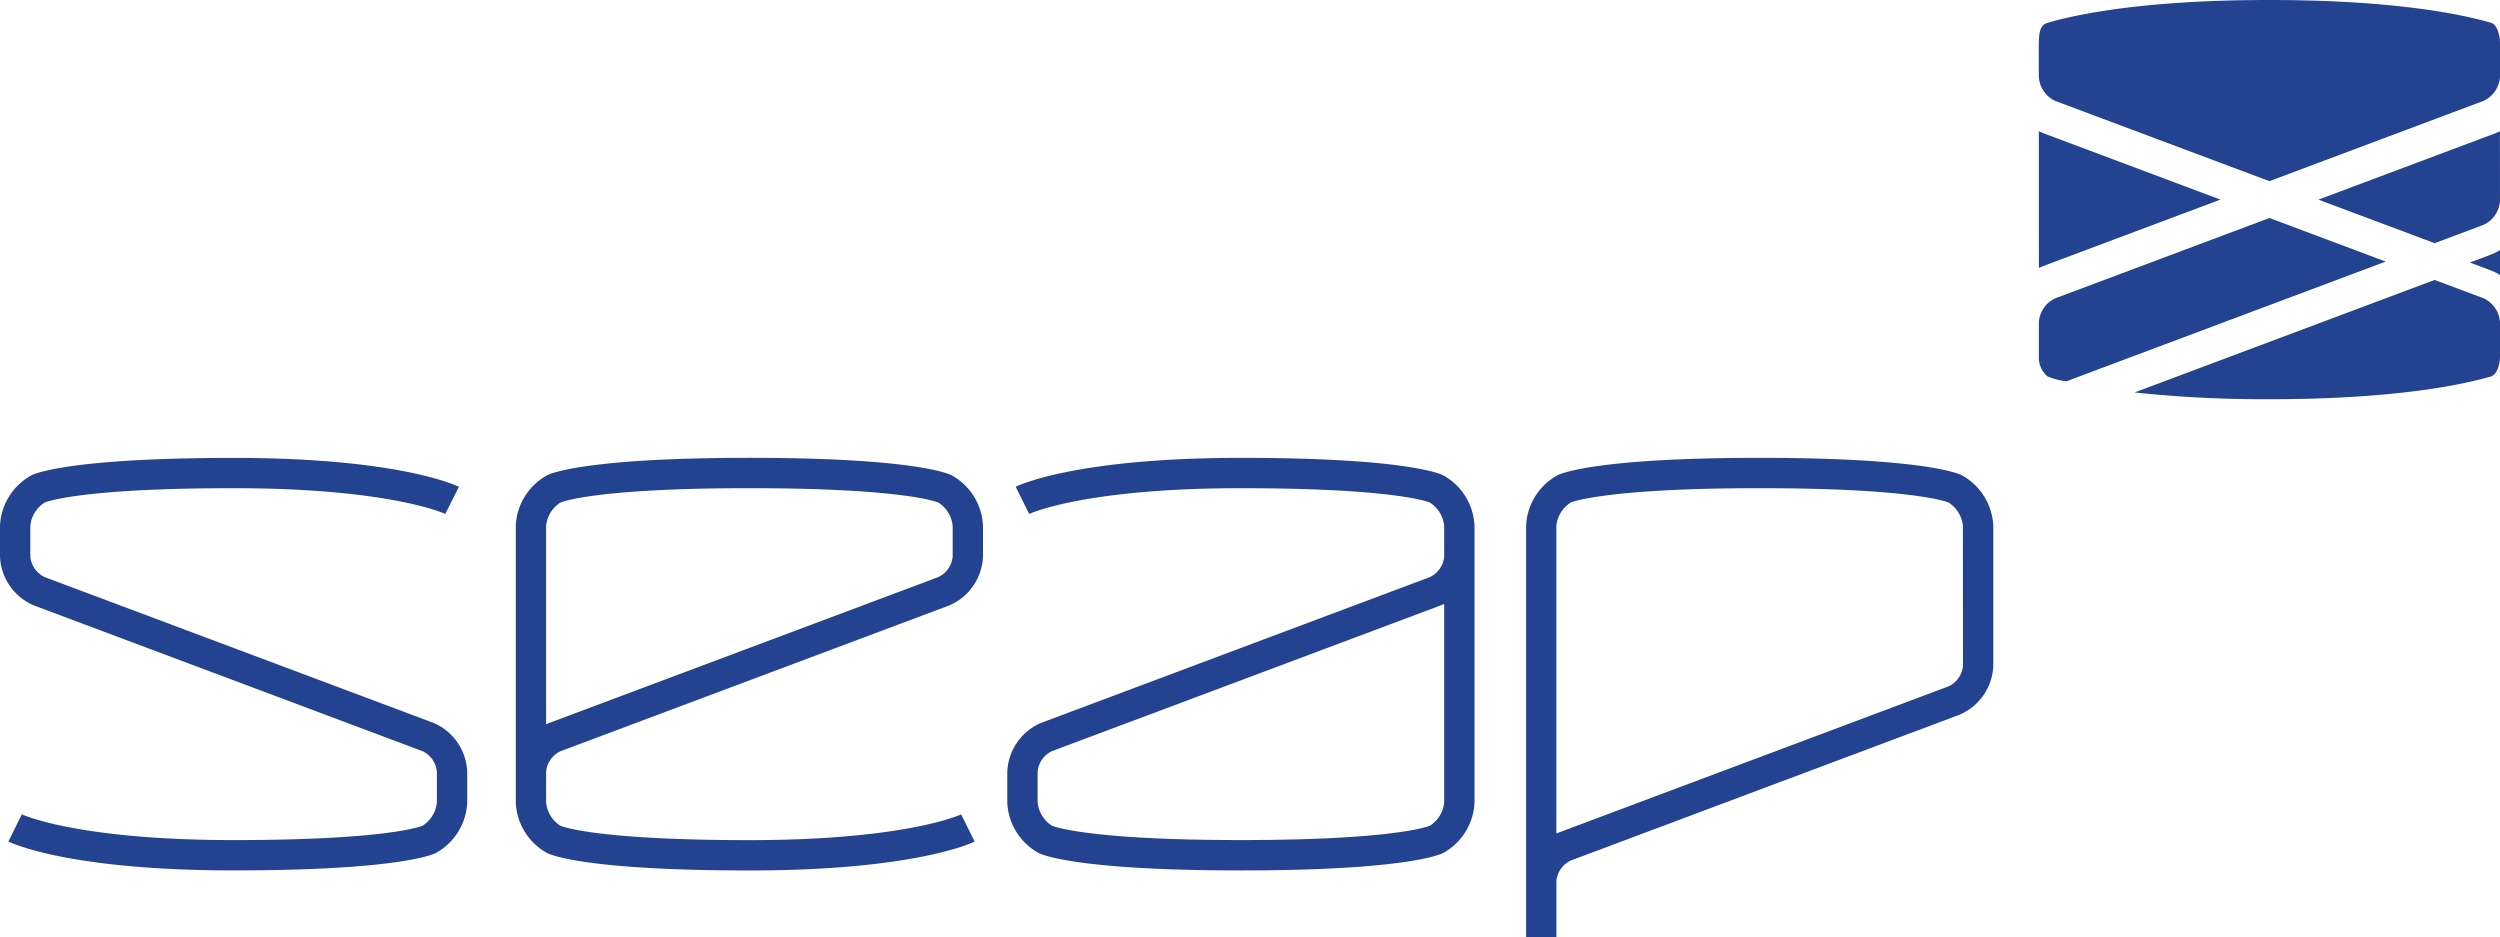 <svg id="Seap_Logo" data-name="Seap Logo" xmlns="http://www.w3.org/2000/svg" xmlns:xlink="http://www.w3.org/1999/xlink" width="165" height="61.857" viewBox="0 0 165 61.857">
  <defs>
    <clipPath id="clip-path">
      <rect id="Rectangle_3527" data-name="Rectangle 3527" width="165" height="61.857" fill="none"/>
    </clipPath>
  </defs>
  <g id="Group_207" data-name="Group 207" clip-path="url(#clip-path)">
    <path id="Path_96" data-name="Path 96" d="M28.593,186.506,2.947,176.888A1.663,1.663,0,0,1,2,175.525v-2a2.052,2.052,0,0,1,.952-1.56c.2-.08,2.582-.944,12.465-.944,10.329,0,13.941,1.683,13.97,1.7l.9-1.791c-.156-.078-3.941-1.908-14.865-1.908-10.739,0-13.108,1.029-13.342,1.146A4,4,0,0,0,0,173.524v2a3.666,3.666,0,0,0,2.244,3.238l25.646,9.617a1.663,1.663,0,0,1,.945,1.363v2a2.052,2.052,0,0,1-.952,1.559c-.2.08-2.582.944-12.465.944-10.329,0-13.941-1.683-13.976-1.7l-.889,1.794c.156.078,3.942,1.908,14.865,1.908,10.739,0,13.108-1.029,13.342-1.146a4,4,0,0,0,2.077-3.36v-2a3.667,3.667,0,0,0-2.244-3.238" transform="translate(0 -138.8)" fill="#234391"/>
    <path id="Path_97" data-name="Path 97" d="M219.234,175.523a1.663,1.663,0,0,1-.945,1.363L192.643,186.5c-.082.031-.162.066-.242.1V173.522a2.052,2.052,0,0,1,.952-1.56c.2-.08,2.582-.944,12.465-.944s12.266.864,12.464.944a2.052,2.052,0,0,1,.952,1.56Zm-.074-5.361c-.235-.117-2.6-1.147-13.342-1.147s-13.108,1.029-13.342,1.147a4,4,0,0,0-2.077,3.36v18.221a4,4,0,0,0,2.077,3.36c.235.117,2.6,1.146,13.342,1.146,10.924,0,14.709-1.83,14.865-1.908l-.889-1.794c-.035.017-3.647,1.7-13.976,1.7-9.882,0-12.266-.864-12.465-.944a2.052,2.052,0,0,1-.952-1.56v-2a1.663,1.663,0,0,1,.945-1.363l25.646-9.617a3.667,3.667,0,0,0,2.244-3.238v-2a4,4,0,0,0-2.077-3.36" transform="translate(-156.358 -138.798)" fill="#234391"/>
    <path id="Path_98" data-name="Path 98" d="M399.723,193.3c-.2.08-2.582.944-12.464.944s-12.266-.864-12.465-.944a2.052,2.052,0,0,1-.952-1.56v-2a1.663,1.663,0,0,1,.945-1.363l25.646-9.617c.082-.031.162-.066.242-.1v13.086a2.052,2.052,0,0,1-.952,1.56m.878-23.14c-.235-.117-2.6-1.147-13.342-1.147-10.924,0-14.709,1.83-14.865,1.908l.889,1.794c.035-.017,3.647-1.7,13.976-1.7,9.882,0,12.266.864,12.464.944a2.052,2.052,0,0,1,.952,1.56v2a1.663,1.663,0,0,1-.945,1.363l-25.646,9.617a3.666,3.666,0,0,0-2.244,3.238v2a4,4,0,0,0,2.076,3.36c.235.117,2.6,1.146,13.342,1.146s13.107-1.029,13.342-1.146a4,4,0,0,0,2.077-3.36V173.524a4,4,0,0,0-2.077-3.36" transform="translate(-305.359 -138.8)" fill="#234391"/>
    <path id="Path_99" data-name="Path 99" d="M592.195,182.734a1.663,1.663,0,0,1-.945,1.363L565.6,193.714c-.082.031-.162.066-.242.1V173.524a2.046,2.046,0,0,1,.969-1.569c.019-.009,2.324-.935,12.447-.935,9.883,0,12.266.865,12.464.944a2.052,2.052,0,0,1,.952,1.56Zm-.074-12.569c-.235-.117-2.6-1.147-13.342-1.147s-13.108,1.029-13.342,1.147a4,4,0,0,0-2.076,3.36v27.132h2v-3.7a1.663,1.663,0,0,1,.945-1.363l25.646-9.617a3.667,3.667,0,0,0,2.244-3.238v-9.21a4,4,0,0,0-2.077-3.36" transform="translate(-462.638 -138.8)" fill="#234391"/>
    <path id="Path_100" data-name="Path 100" d="M753.2,90.916a1.638,1.638,0,0,1-.56-1.328V87.32a1.886,1.886,0,0,1,1.071-1.546l14.147-5.305,7.668,2.876-21.064,7.9a4.413,4.413,0,0,1-1.263-.326" transform="translate(-618.075 -66.081)" fill="#234391"/>
    <path id="Path_101" data-name="Path 101" d="M752.616,2.84c-.011.567,0,2.27,0,2.27a1.887,1.887,0,0,0,1.072,1.547l14.146,5.3,14.147-5.305a1.886,1.886,0,0,0,1.072-1.546V2.84c0-.42-.137-1.15-.56-1.328C780.56.947,776.091,0,767.835,0s-12.721.94-14.659,1.513c-.474.14-.547.616-.56,1.327" transform="translate(-618.053)" fill="#234391"/>
    <path id="Path_102" data-name="Path 102" d="M752.638,48.463c.09.044.181.083.274.118l11.709,4.391-11.709,4.391c-.038.014-.074.032-.112.048-.053.022-.106.043-.159.068l0,0Z" transform="translate(-618.075 -39.798)" fill="#234391"/>
    <path id="Path_103" data-name="Path 103" d="M796.888,111.208H796.7a79.122,79.122,0,0,1-8.709-.446l19.8-7.425,3.243,1.217a1.886,1.886,0,0,1,1.072,1.546v2.27c0,.419-.137,1.147-.559,1.326-1.936.567-6.405,1.513-14.659,1.513" transform="translate(-647.106 -84.861)" fill="#234391"/>
    <path id="Path_104" data-name="Path 104" d="M867.832,53.085a1.887,1.887,0,0,1-1.072,1.547l-3.243,1.216-7.669-2.875,11.71-4.391c.038-.014.074-.033.111-.048.053-.023.106-.043.158-.069l0,0Z" transform="translate(-702.832 -39.798)" fill="#234391"/>
    <path id="Path_105" data-name="Path 105" d="M913.719,93.949a3.231,3.231,0,0,0-.593-.3l-1.4-.526,1.4-.525a3.28,3.28,0,0,0,.593-.3Z" transform="translate(-748.719 -75.797)" fill="#234391"/>
  </g>
</svg>

